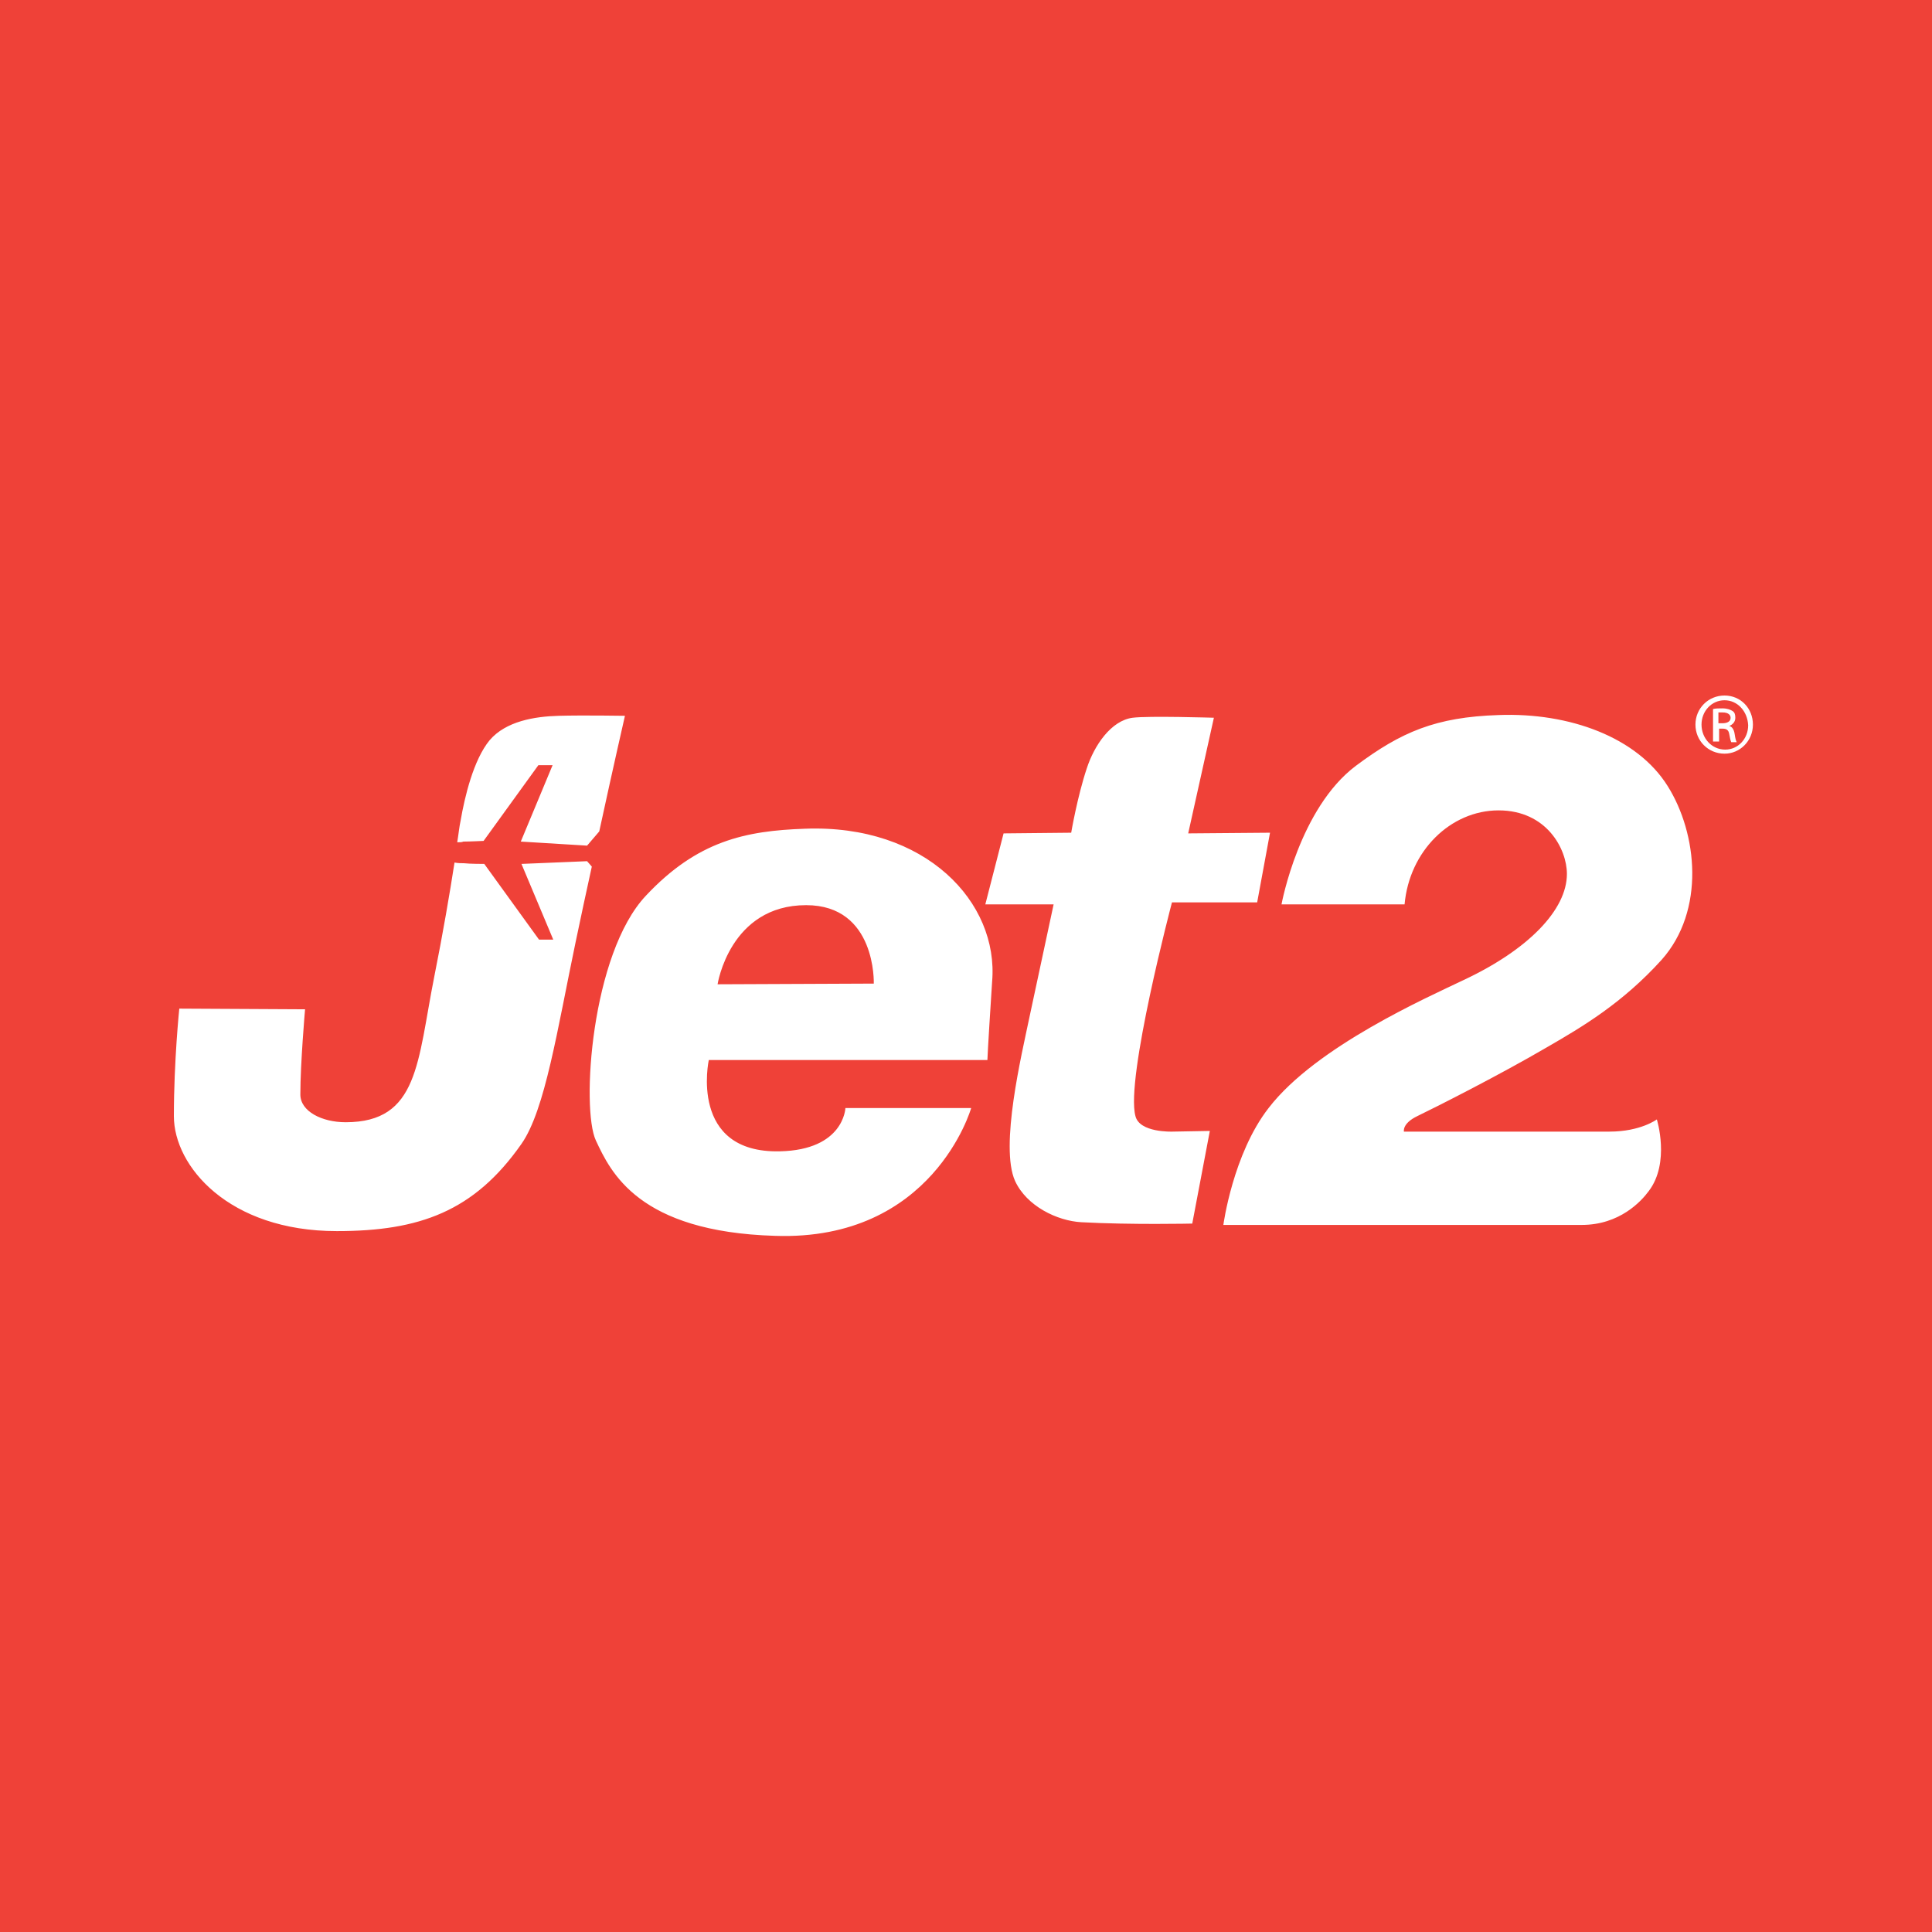 <svg width="100" height="100" viewBox="0 0 100 100" fill="none" xmlns="http://www.w3.org/2000/svg">
<rect width="100" height="100" fill="#EF4138"/>
<path d="M41.657 42.895C47.922 42.651 51.702 46.711 51.352 50.806C51.111 54.54 51.108 54.859 51.108 54.866H36.687C36.687 54.866 35.637 59.697 40.362 59.592C43.679 59.522 43.758 57.362 43.758 57.352H50.268C50.258 57.387 48.287 64.246 40.117 63.967C33.047 63.757 31.612 60.676 30.842 59.031C30.072 57.386 30.597 49.37 33.432 46.36C36.092 43.525 38.577 43.001 41.657 42.895ZM30.632 44.855C30.352 46.116 30.071 47.446 29.791 48.776C28.846 53.291 28.216 57.457 26.991 59.207C24.541 62.707 21.706 63.722 17.436 63.722C11.835 63.722 9 60.362 9 57.772C9 54.901 9.28 52.206 9.28 52.206L15.79 52.241C15.788 52.26 15.546 55.047 15.546 56.651C15.546 57.526 16.666 58.087 17.891 58.087C21.671 58.087 21.601 54.971 22.476 50.56C22.931 48.285 23.281 46.221 23.526 44.645C23.701 44.68 23.876 44.681 24.016 44.681C24.296 44.716 25.066 44.716 25.066 44.716L27.901 48.636H28.637L26.991 44.716L30.387 44.575L30.632 44.855ZM77.566 37.011C81.242 36.871 84.742 38.165 86.317 40.685C87.858 43.136 88.278 47.127 86.003 49.682C83.973 51.922 81.907 53.146 80.087 54.196C77.637 55.631 74.311 57.312 73.366 57.767C72.561 58.152 72.667 58.572 72.667 58.572H83.308C84.918 58.572 85.758 57.941 85.758 57.941C85.758 57.941 86.458 60.182 85.338 61.652C84.953 62.177 83.832 63.402 81.872 63.402H63.321C63.321 63.402 63.811 59.727 65.666 57.347C68.116 54.161 73.927 51.606 75.747 50.731C79.107 49.157 81.102 47.091 81.103 45.236C81.103 43.941 80.052 41.945 77.566 41.945C75.082 41.946 72.946 44.046 72.701 46.81H66.331C66.34 46.76 67.257 41.83 70.182 39.636C72.527 37.886 74.311 37.116 77.566 37.011ZM58.631 37.15C59.437 37.045 62.831 37.15 62.831 37.15L61.501 43.136L65.736 43.101L65.071 46.706H60.661C60.661 46.706 58.246 55.841 58.77 57.767C58.979 58.634 60.666 58.573 60.695 58.572L62.621 58.537L61.711 63.332C61.711 63.332 58.561 63.402 55.971 63.262C54.711 63.192 53.135 62.422 52.54 61.127C51.735 59.342 52.89 54.547 53.275 52.691L54.535 46.81H51L51.945 43.136L55.445 43.101C55.448 43.084 55.762 41.239 56.25 39.775C56.635 38.585 57.511 37.29 58.631 37.15ZM41.727 46.851C37.772 46.851 37.142 50.946 37.142 50.946L45.227 50.911C45.227 50.911 45.368 46.851 41.727 46.851ZM28.916 37.05C30.176 37.015 32.347 37.05 32.347 37.05C32.347 37.05 31.752 39.64 31.017 43.035L30.387 43.77L26.956 43.56L28.602 39.605H27.866L25.031 43.525C25.031 43.525 24.297 43.56 23.981 43.56C23.911 43.596 23.806 43.596 23.666 43.596C23.736 43.176 23.771 42.791 23.841 42.476C24.051 41.251 24.506 39.326 25.346 38.31C26.186 37.331 27.656 37.085 28.916 37.05ZM89.261 36C90.101 36 90.73 36.665 90.731 37.505C90.731 38.345 90.066 39.01 89.261 39.01C88.421 39.01 87.756 38.345 87.756 37.505C87.756 36.665 88.421 36 89.261 36ZM89.261 36.245C88.596 36.245 88.07 36.805 88.07 37.505C88.07 38.205 88.596 38.8 89.296 38.8C89.961 38.8 90.485 38.24 90.485 37.54C90.45 36.805 89.926 36.245 89.261 36.245ZM89.155 36.665C89.4 36.665 89.576 36.735 89.681 36.805C89.786 36.875 89.82 36.98 89.82 37.155C89.82 37.365 89.681 37.505 89.506 37.575C89.646 37.61 89.751 37.75 89.786 37.995C89.821 38.24 89.856 38.345 89.891 38.415H89.61C89.575 38.345 89.541 38.205 89.506 37.995C89.471 37.785 89.365 37.715 89.155 37.715H88.981V38.38H88.666V36.7C88.806 36.665 88.946 36.665 89.155 36.665ZM88.945 37.435H89.155C89.365 37.435 89.576 37.365 89.576 37.155C89.576 37.015 89.47 36.875 89.155 36.875H88.945V37.435Z" fill="white"/>
</svg>
